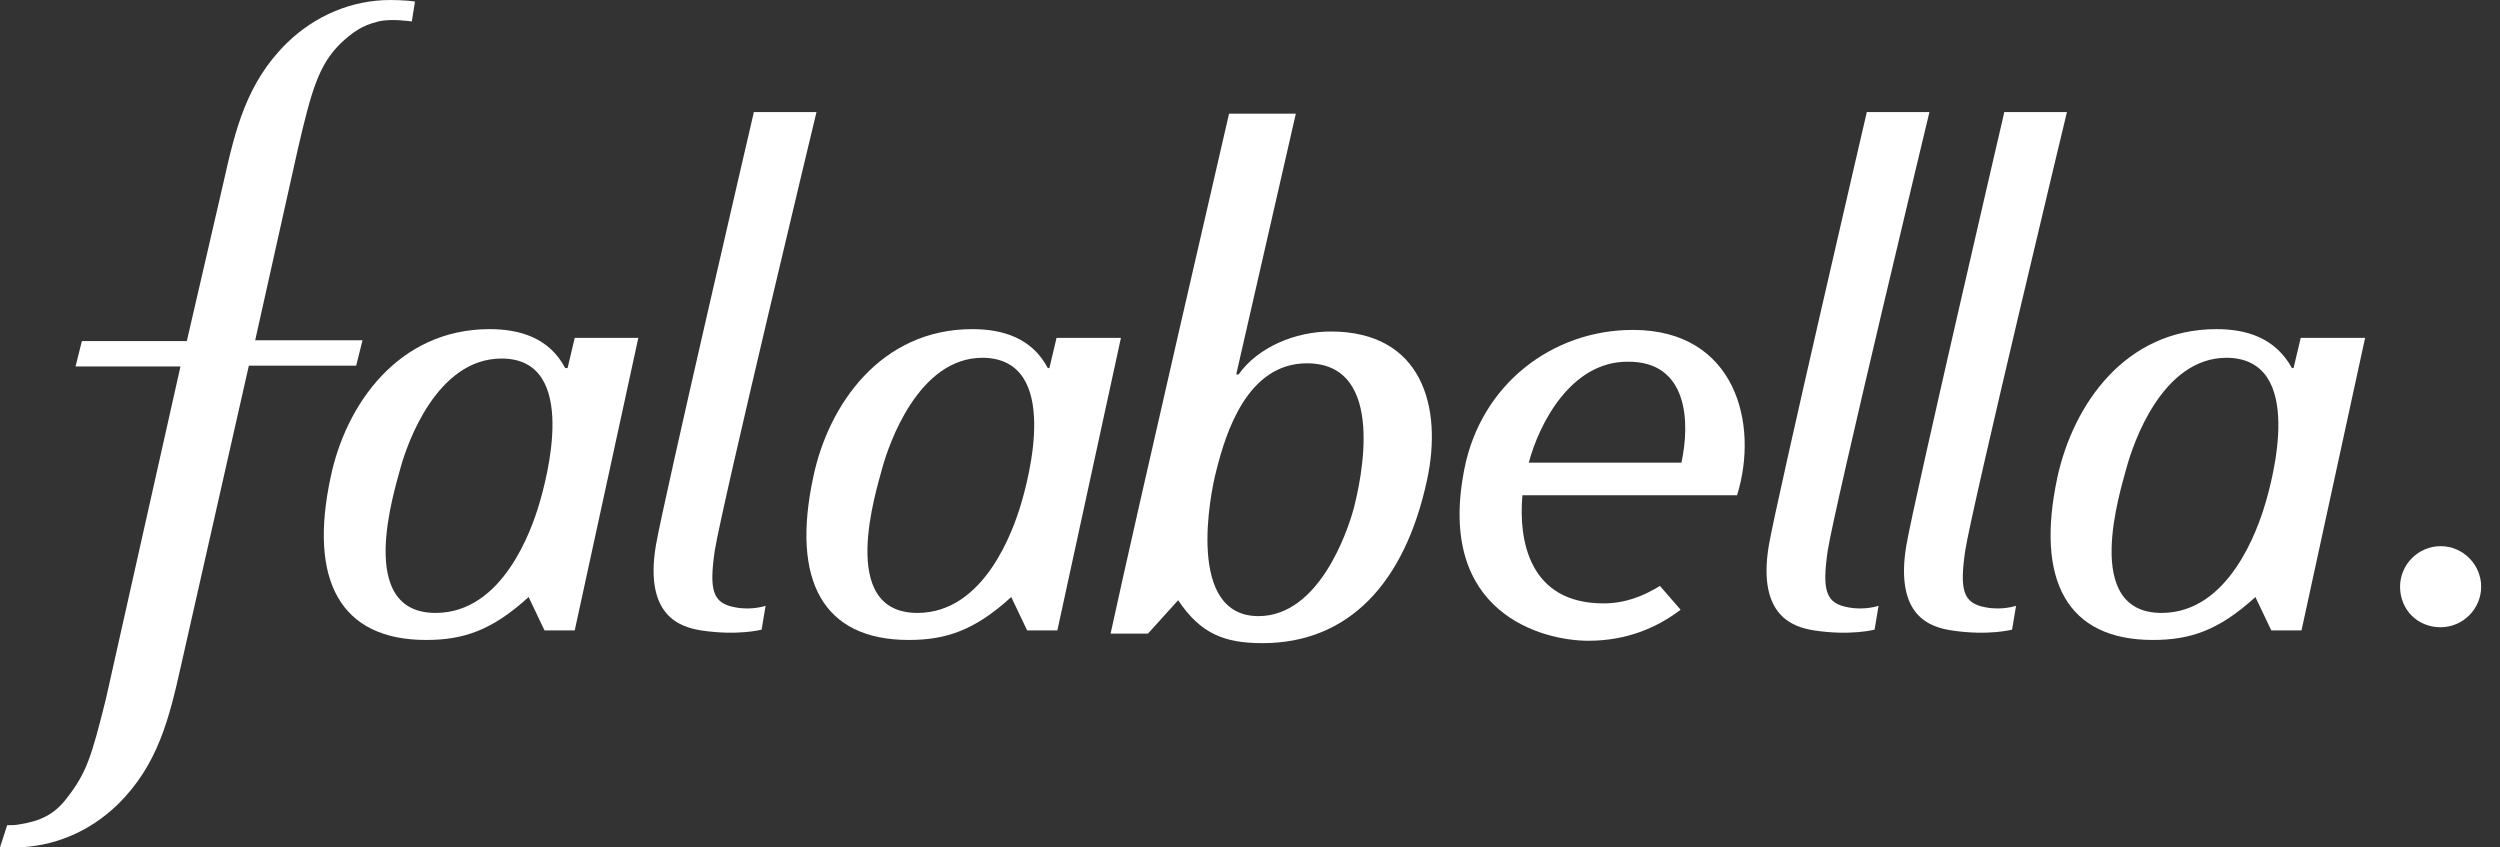 <svg xmlns="http://www.w3.org/2000/svg" width="118" height="40" viewBox="0 0 118 40" fill="none"><rect x="0" y="0" width="118" height="40" fill="#333333" stroke="none"/><path d="M10.544 8.63C11.107 6.116 11.632 3.902 13.546 2.026C14.859 0.75 16.585 0 18.424 0C18.424 0 19.137 -7.26886e-08 19.587 0.075L19.437 1.013C19.437 1.013 18.462 0.863 17.861 1.013C17.073 1.201 16.623 1.538 16.06 2.064C15.047 3.077 14.709 4.24 14.071 6.979L12.045 16.06H17.111L16.811 17.261H11.745L8.555 31.37C7.992 33.884 7.467 36.098 5.553 37.974C4.24 39.249 2.514 40 0.638 40H0L0.338 38.949C0.525 38.949 0.75 38.949 0.901 38.912C1.914 38.762 2.589 38.424 3.152 37.673C4.09 36.473 4.315 35.722 4.991 33.021L8.518 17.298H3.565L3.865 16.098H8.818L10.544 8.63Z" fill="white"></path><path d="M79.362 21.839H72.158C72.645 20 74.146 17.073 76.811 17.073C79.7 17.036 79.775 19.962 79.362 21.839ZM77.073 15.572C73.283 15.572 69.906 18.124 69.118 22.139C67.767 28.968 72.833 30.244 74.972 30.244C76.811 30.244 78.237 29.606 79.325 28.78L78.349 27.655C77.561 28.143 76.698 28.48 75.685 28.48C72.158 28.48 71.67 25.479 71.858 23.377H81.989C83.04 20 81.914 15.572 77.073 15.572Z" fill="white"></path><path d="M35.574 5.328C35.574 5.328 31.333 23.565 30.958 25.741C30.395 29.118 32.159 29.606 33.097 29.756C34.823 30.019 35.949 29.719 35.949 29.719L36.136 28.593C36.136 28.593 35.498 28.818 34.711 28.668C33.622 28.48 33.472 27.843 33.735 26.004C34.073 23.865 38.538 5.291 38.538 5.291H35.574V5.328Z" fill="white"></path><path d="M88.105 5.328C88.105 5.328 83.865 23.565 83.489 25.741C82.927 29.118 84.69 29.606 85.628 29.756C87.354 30.019 88.48 29.719 88.48 29.719L88.668 28.593C88.668 28.593 88.03 28.818 87.242 28.668C86.154 28.48 86.004 27.843 86.266 26.004C86.604 23.865 91.069 5.291 91.069 5.291H88.105V5.328Z" fill="white"></path><path d="M94.595 5.328C94.595 5.328 90.355 23.565 89.979 25.741C89.417 29.118 91.143 29.606 92.118 29.756C93.844 30.019 94.97 29.719 94.97 29.719L95.158 28.593C95.158 28.593 94.52 28.818 93.732 28.668C92.644 28.48 92.493 27.843 92.756 26.004C93.094 23.865 97.559 5.291 97.559 5.291H94.595V5.328Z" fill="white"></path><path d="M25.439 23.827C25.101 24.953 23.75 28.93 20.561 28.93C16.771 28.93 18.61 23.189 18.91 22.064C19.21 20.976 20.598 16.923 23.675 16.923C27.39 16.923 25.776 22.702 25.439 23.827ZM27.127 15.947L26.79 17.373H26.677C25.927 15.947 24.538 15.535 23.112 15.535C18.797 15.535 16.321 19.099 15.608 22.514C14.557 27.392 16.058 30.206 20.11 30.206C21.874 30.206 23.225 29.756 24.951 28.18L25.701 29.756H27.127L30.129 15.947H27.127Z" fill="white"></path><path d="M48.181 23.827C47.843 24.953 46.492 28.93 43.303 28.93C39.513 28.93 41.351 23.189 41.651 22.064C41.952 20.976 43.34 16.886 46.38 16.886C50.132 16.923 48.518 22.702 48.181 23.827ZM49.869 15.947L49.531 17.373H49.456C48.706 15.947 47.318 15.535 45.892 15.535C41.577 15.535 39.1 19.099 38.387 22.514C37.336 27.392 38.837 30.206 42.89 30.206C44.653 30.206 46.004 29.756 47.73 28.18L48.481 29.756H49.907L52.908 15.947H49.869Z" fill="white"></path><path d="M106.905 23.827C106.567 24.953 105.217 28.93 102.027 28.93C98.237 28.93 100.076 23.189 100.376 22.064C100.676 20.976 102.027 16.886 105.104 16.886C108.856 16.923 107.243 22.702 106.905 23.827ZM108.594 15.947L108.256 17.373H108.181C107.393 15.947 106.042 15.535 104.616 15.535C100.301 15.535 97.862 19.099 97.112 22.514C96.061 27.392 97.562 30.206 101.614 30.206C103.378 30.206 104.729 29.756 106.455 28.18L107.205 29.756H108.631L111.633 15.947H108.594Z" fill="white"></path><path d="M63.902 23.977C63.602 25.103 62.251 29.081 59.399 29.081C55.985 29.081 57.11 23.34 57.41 22.214C57.861 20.413 58.874 17.148 61.688 17.148C65.516 17.148 64.202 22.814 63.902 23.977ZM62.814 15.647C61.125 15.647 59.362 16.398 58.461 17.674H58.349L61.163 5.366H58.011C58.011 5.366 53.621 24.353 52.42 29.906H54.184L55.609 28.33C56.66 29.906 57.786 30.357 59.587 30.357C63.639 30.357 66.304 27.542 67.354 22.664C68.105 19.212 67.129 15.647 62.814 15.647Z" fill="white"></path><path d="M113.283 27.692C113.283 26.642 114.146 25.779 115.197 25.779C116.248 25.779 117.111 26.642 117.111 27.692C117.111 28.743 116.248 29.606 115.197 29.606C114.109 29.606 113.283 28.781 113.283 27.692Z" fill="white"></path></svg>